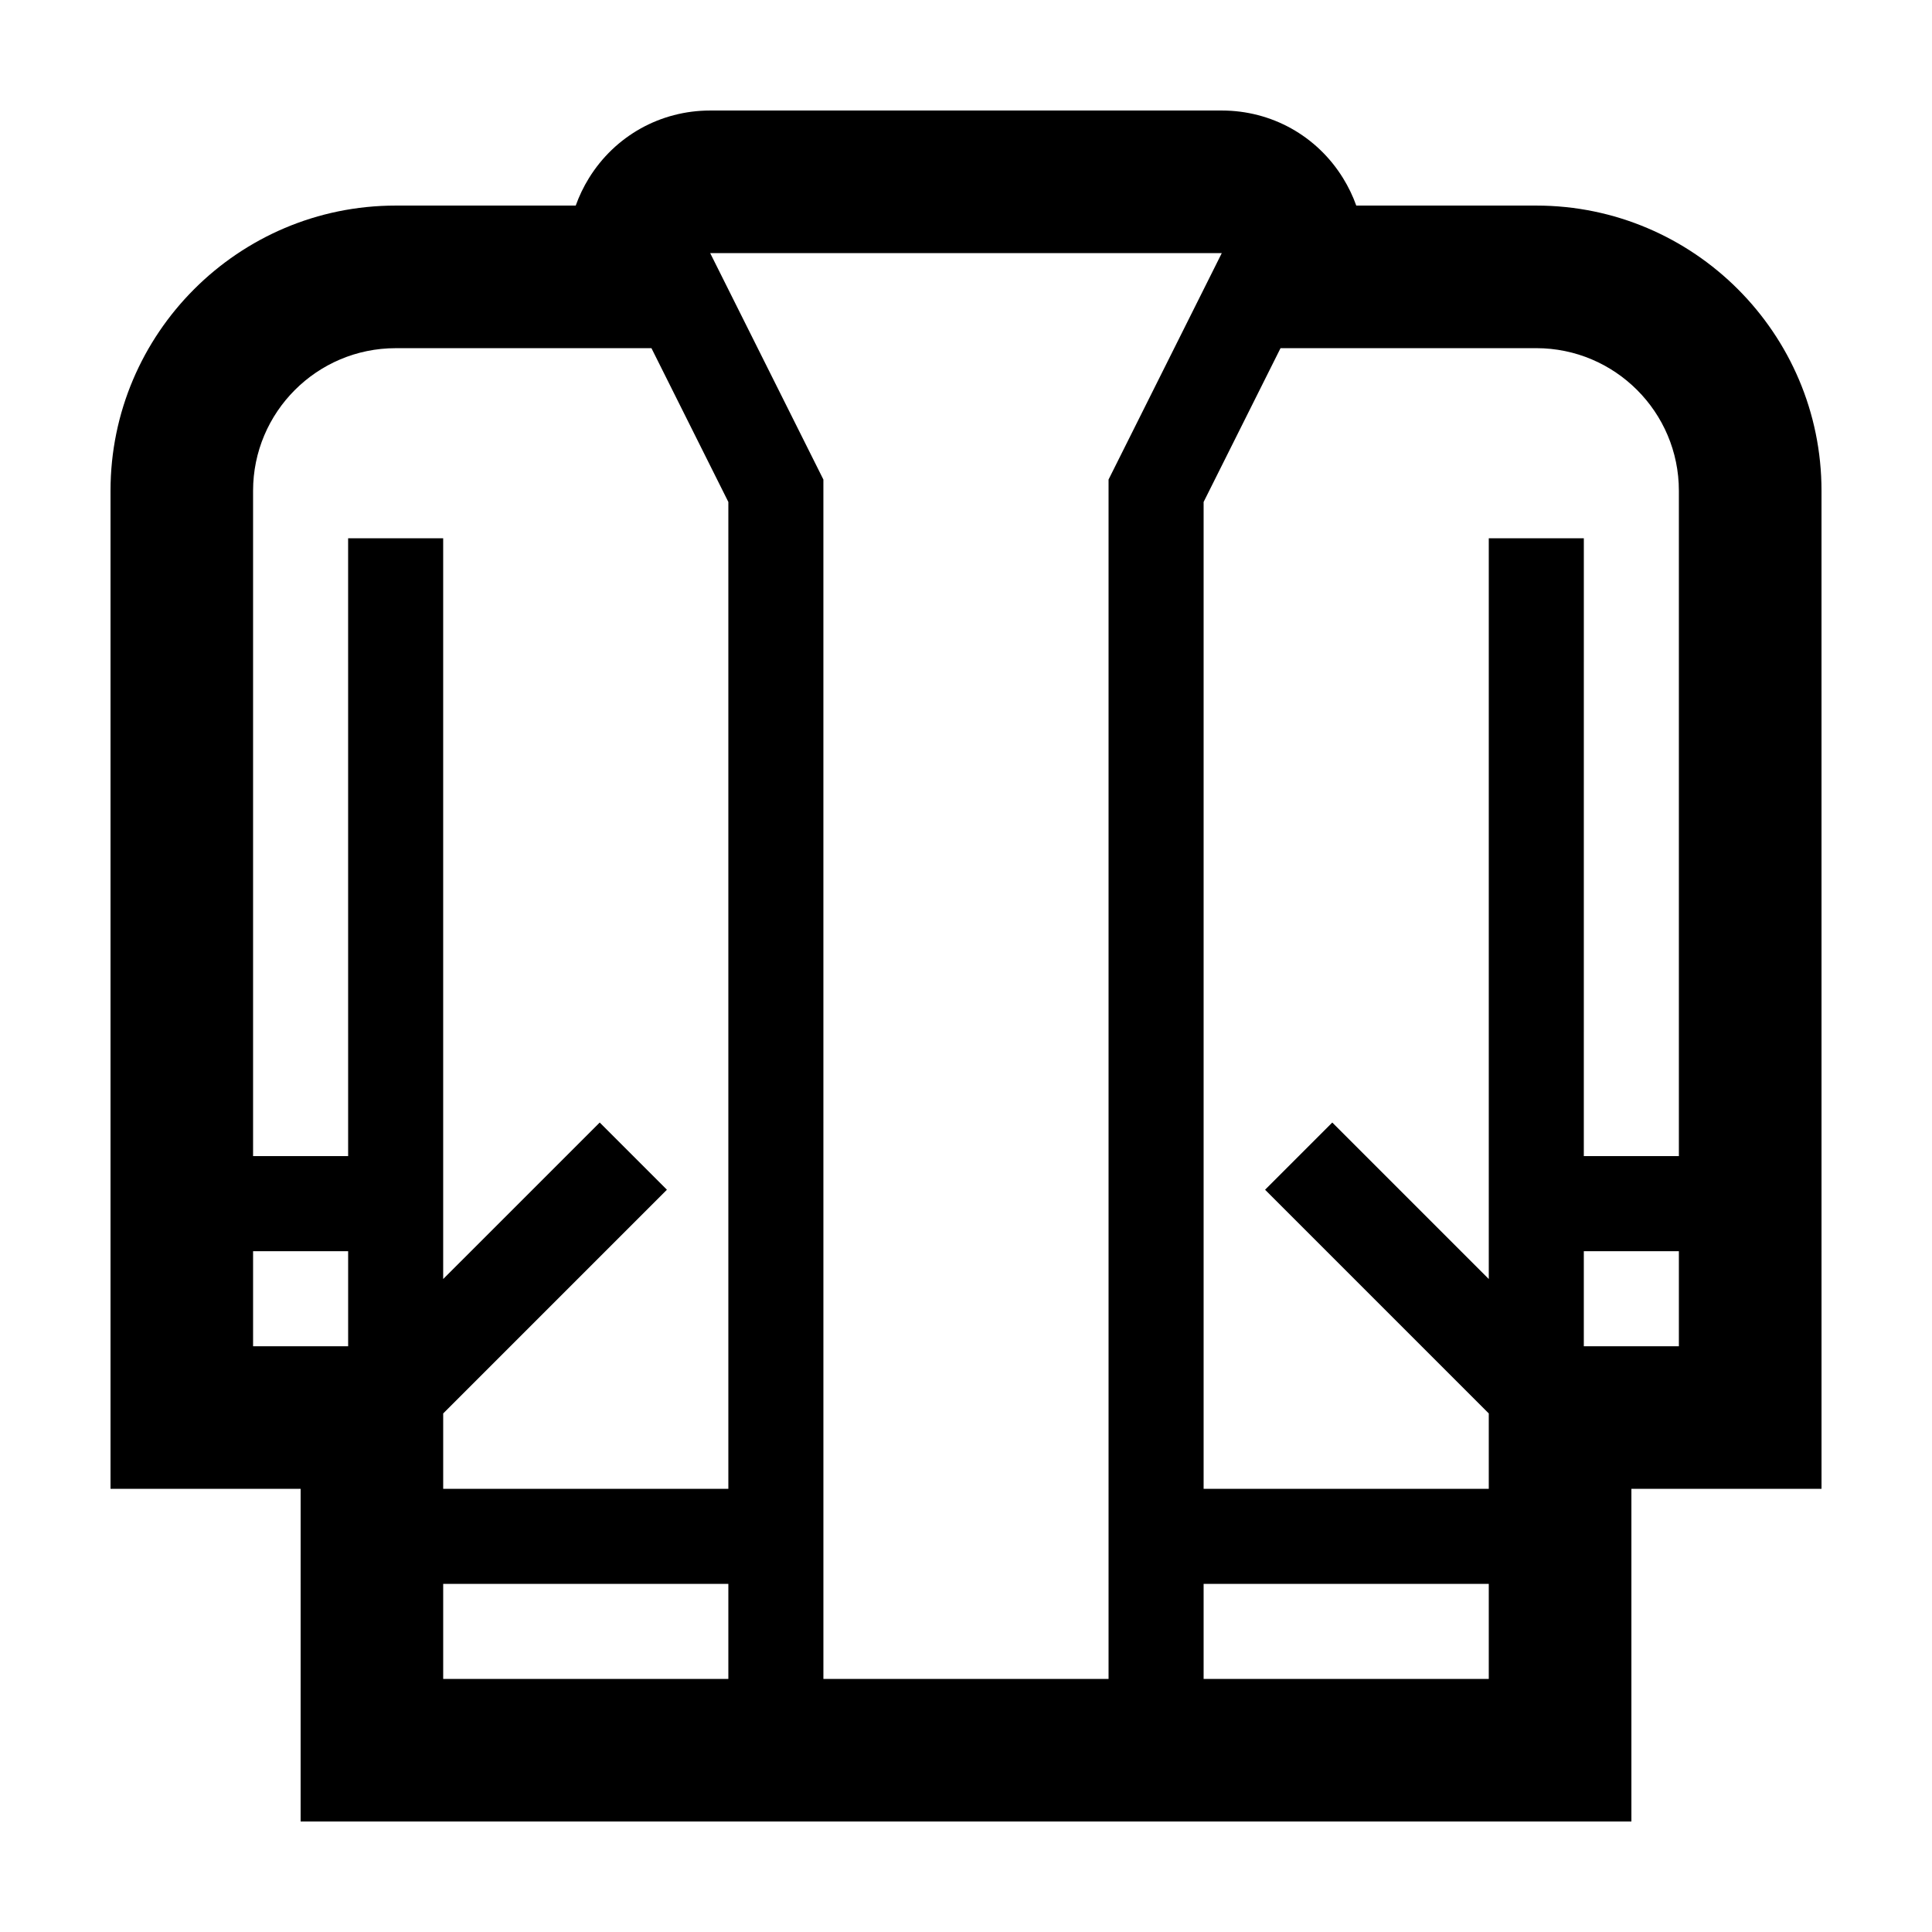 <?xml version="1.0" encoding="UTF-8"?>
<!-- The Best Svg Icon site in the world: iconSvg.co, Visit us! https://iconsvg.co -->
<svg fill="#000000" width="800px" height="800px" version="1.1" viewBox="144 144 512 512" xmlns="http://www.w3.org/2000/svg">
 <path d="m551.14 198.48h-47.715c-0.891-2.504-2.062-4.941-3.5-7.269-6.934-11.223-18.949-17.922-32.141-17.922h-135.57c-13.191 0-25.207 6.699-32.145 17.922-1.434 2.324-2.602 4.766-3.496 7.269h-47.715c-41.672 0-75.57 33.902-75.57 75.57v264.5h50.383l-0.004 88.164h352.67v-88.164h50.383l-0.004-264.5c0-41.672-33.898-75.57-75.57-75.57zm-314.88 302.29h-25.191v-25.191h25.191zm100.76 88.164h-75.57v-25.191h75.57zm0-50.379h-75.57v-19.977l59.289-59.289-17.809-17.809-41.484 41.477v-196.31h-25.191l0.004 163.74h-25.191v-176.33c0-20.836 16.949-37.785 37.785-37.785h67.789l20.379 40.758zm100.76 50.379h-75.57l-0.004-317.85-30-60.004h135.58-0.004l-30.004 60.004zm100.76 0h-75.57v-25.191h75.57zm50.379-88.164h-25.191v-25.191h25.191zm0-50.383h-25.191l0.004-163.74h-25.191v196.31l-41.473-41.473-17.809 17.809 59.281 59.285v19.977h-75.57v-261.53l20.383-40.758h67.781c20.836 0 37.785 16.949 37.785 37.785z"/>
</svg>